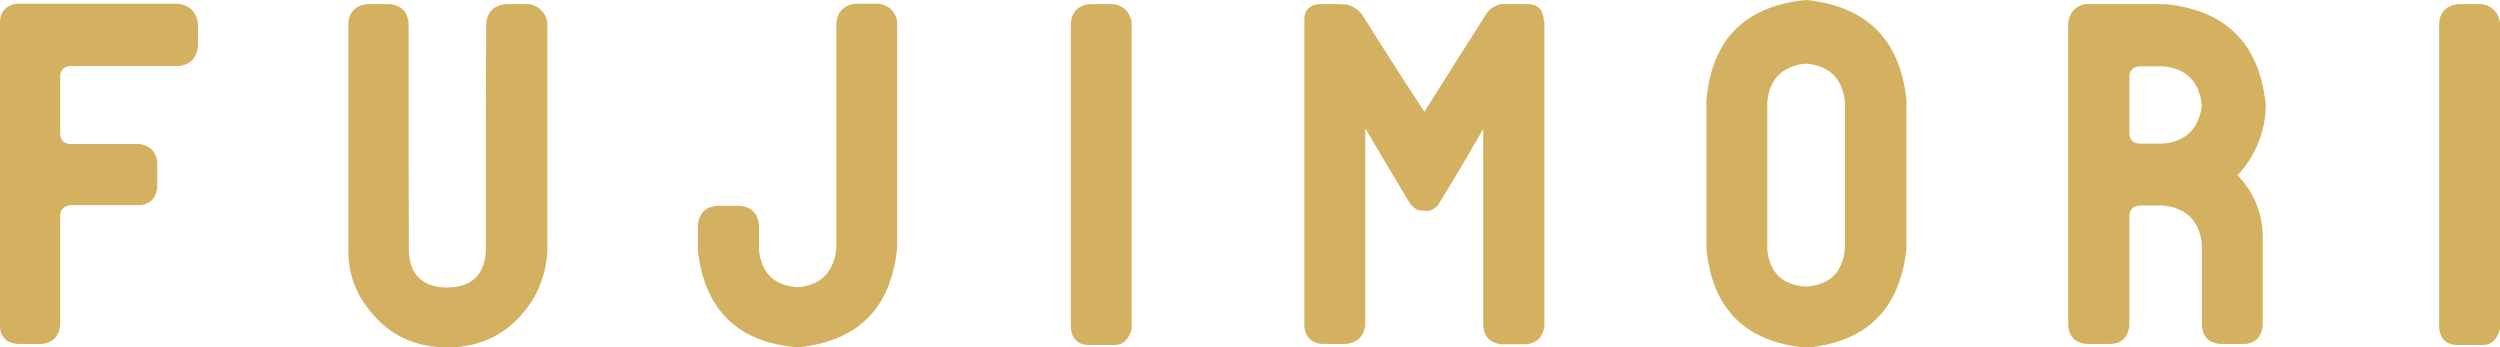 <svg xmlns="http://www.w3.org/2000/svg" viewBox="0 0 73.12 10.16"><path d="M5.22.11c.33.05.52.24.57.57v.69c-.05.35-.25.54-.58.56H2.05c-.18.02-.28.12-.29.29v1.71c.02.18.12.27.29.28h2.01c.33.04.51.23.54.54v.72c-.04.35-.22.52-.56.53H2.05c-.18.03-.28.13-.29.3v3.2c-.03.34-.21.52-.54.56H.53c-.32-.02-.5-.18-.53-.49V.66C0 .35.16.17.47.11h4.75zm10.25.01c.29.05.47.23.54.52v6.71c-.03.49-.16.94-.4 1.37-.59.96-1.44 1.44-2.53 1.44s-1.93-.48-2.52-1.44c-.25-.42-.37-.88-.37-1.37V.64c.04-.3.22-.47.53-.52h.69c.34.05.52.24.54.57 0 2.22 0 4.44.01 6.66.03.68.39 1.04 1.09 1.06.73 0 1.11-.35 1.16-1.05 0-2.21 0-4.44.01-6.67.03-.33.21-.52.54-.57h.69zM25.7.11c.31.05.49.23.54.52v6.62c-.18 1.77-1.15 2.74-2.92 2.91-1.75-.15-2.71-1.1-2.91-2.84v-.74c.04-.35.23-.53.57-.56h.65c.34.03.53.21.57.56v.74c.08.68.45 1.03 1.12 1.08.68-.05 1.06-.43 1.14-1.12V.69c.03-.34.21-.53.54-.58h.69zm7.4.59v8.91c-.02.09-.05.16-.09.23a.52.52 0 01-.17.19h-.01s-.02 0-.01.01c-.09.04-.18.05-.27.05h-.69c-.33 0-.51-.18-.54-.5V.69c.02-.33.2-.52.54-.57h.69a.601.601 0 01.55.59zM45.16.6s0 .04.01.05v8.88c-.04.34-.23.52-.56.54h-.69c-.34-.04-.52-.22-.54-.56V3.77c-.42.74-.85 1.46-1.29 2.18a.52.52 0 01-.24.2c-.07.02-.13.02-.19.01-.08 0-.15 0-.21-.03a.583.583 0 01-.23-.21c-.43-.72-.86-1.44-1.29-2.17V9.5c-.04.34-.23.52-.56.56h-.68c-.32-.02-.5-.19-.54-.5V.58c0-.29.16-.45.47-.46h.42c.11 0 .22.01.35.01.21.06.38.18.49.36.58.93 1.18 1.86 1.78 2.78.59-.94 1.19-1.88 1.79-2.83.1-.17.25-.27.45-.32h.78c.3 0 .46.17.47.48zm7.66-.6c1.78.18 2.76 1.16 2.94 2.94v4.33c-.19 1.77-1.16 2.74-2.94 2.9-1.77-.17-2.74-1.13-2.91-2.9V2.94C50.06 1.16 51.03.18 52.82 0zm1.14 7.28V2.99c-.07-.69-.45-1.07-1.14-1.13-.69.07-1.07.45-1.13 1.13v4.29c.06.69.44 1.06 1.13 1.1.69-.04 1.07-.41 1.14-1.1zm11.48-2.16c.5.52.75 1.15.74 1.87v2.53c-.04.34-.22.53-.54.54h-.68c-.35-.02-.53-.2-.56-.54V7.13c-.08-.68-.46-1.05-1.14-1.12h-.69c-.17.02-.27.11-.29.28v3.23c-.04.34-.22.53-.56.54h-.69c-.33-.03-.51-.21-.54-.54V.68c.04-.31.2-.5.5-.56h2.34c1.78.18 2.76 1.16 2.94 2.95a3.05 3.05 0 01-.82 2.05zm-2.18-.92c.68-.06 1.06-.44 1.14-1.13-.08-.69-.46-1.07-1.14-1.13h-.69c-.18.02-.27.11-.29.28v1.7c.02.18.12.27.29.28h.69zM73.12.7v8.91c-.02.09-.05.16-.09.23a.52.52 0 01-.17.19h-.01s-.02 0-.01.01c-.09.04-.18.05-.27.05h-.69c-.33 0-.51-.18-.54-.5V.69c.02-.33.2-.52.54-.57h.69a.601.601 0 01.55.59z" fill="#d4b160"/></svg>